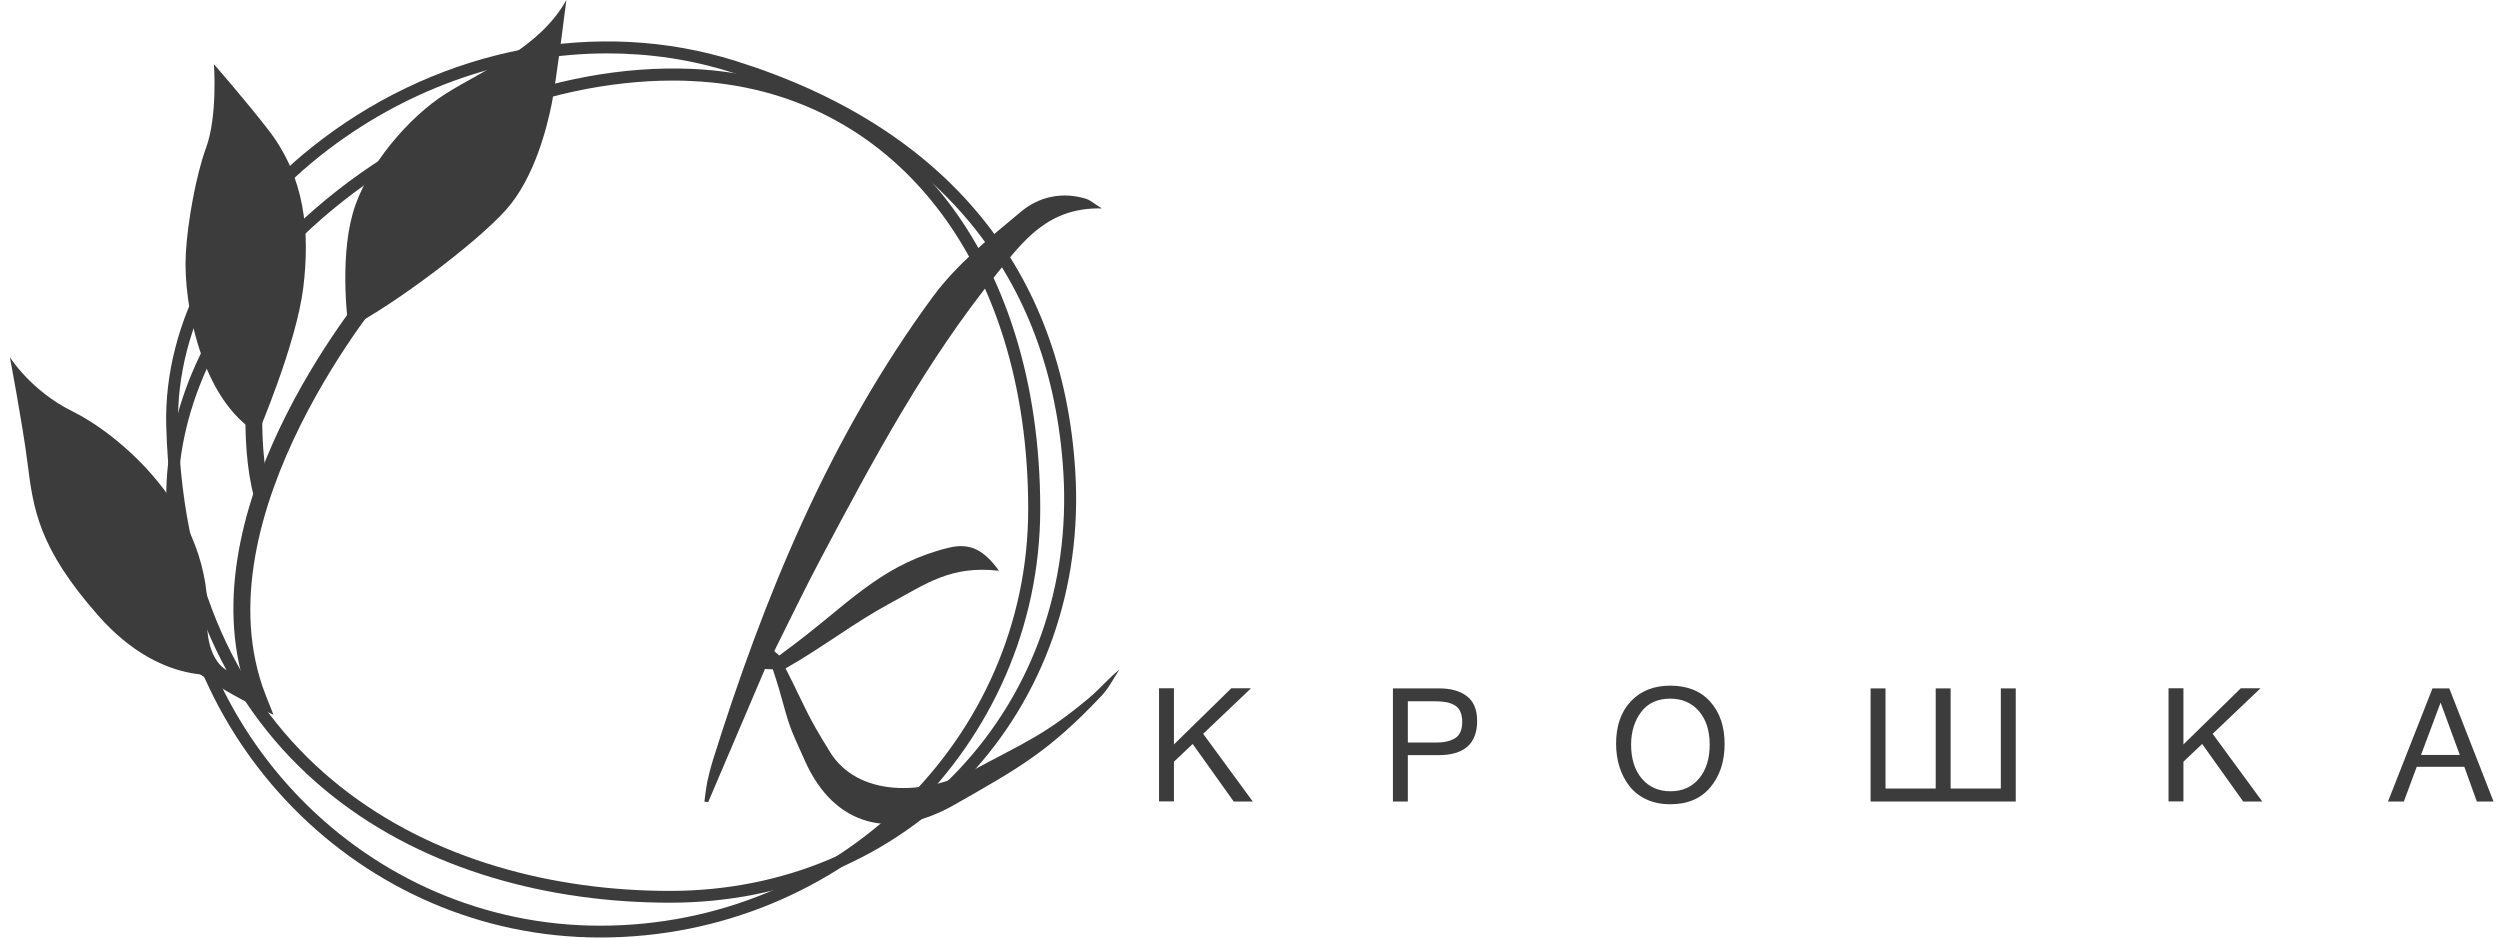<?xml version="1.0" encoding="UTF-8"?> <svg xmlns="http://www.w3.org/2000/svg" width="208" height="78" viewBox="0 0 208 78" fill="none"> <g clip-path="url(#clip0_613_11370)"> <path d="M104.073 57.275L100.103 61.053L104.231 66.686H102.644L99.23 61.896L97.672 63.374V66.676H96.432V57.265H97.672V61.936L102.445 57.265H104.073V57.275Z" fill="#3C3C3C"></path> <path d="M115.881 57.275H119.761C120.724 57.275 121.488 57.493 122.054 57.93C122.619 58.366 122.897 59.05 122.897 59.983C122.897 61.876 121.825 62.828 119.682 62.828H117.132V66.686H115.891V57.275H115.881ZM117.132 58.336V61.777H119.523C120.188 61.777 120.714 61.648 121.091 61.4C121.468 61.153 121.657 60.706 121.657 60.062C121.657 59.705 121.597 59.397 121.478 59.159C121.359 58.921 121.18 58.743 120.952 58.634C120.724 58.515 120.486 58.446 120.238 58.406C119.99 58.366 119.692 58.346 119.354 58.346H117.132V58.336Z" fill="#3C3C3C"></path> <path d="M138.963 57.047C140.392 57.047 141.503 57.493 142.297 58.386C143.091 59.278 143.488 60.448 143.488 61.896C143.488 63.354 143.091 64.554 142.307 65.496C141.523 66.438 140.411 66.914 138.973 66.914C138.238 66.914 137.583 66.785 136.998 66.517C136.412 66.249 135.946 65.882 135.579 65.416C135.212 64.95 134.934 64.415 134.745 63.82C134.557 63.225 134.458 62.571 134.458 61.876C134.458 60.409 134.864 59.229 135.678 58.356C136.502 57.483 137.593 57.047 138.963 57.047ZM138.963 58.128C137.911 58.128 137.107 58.495 136.551 59.229C135.996 59.962 135.708 60.875 135.708 61.956C135.708 63.136 136.006 64.078 136.601 64.782C137.196 65.486 137.99 65.833 138.992 65.833C139.985 65.833 140.769 65.476 141.364 64.772C141.95 64.068 142.247 63.126 142.247 61.956C142.247 60.795 141.95 59.863 141.354 59.169C140.749 58.475 139.955 58.128 138.963 58.128Z" fill="#3C3C3C"></path> <path d="M155.633 66.686V57.275H156.874V65.605H161.051V57.275H162.292V65.605H166.469V57.275H167.71V66.686H155.633Z" fill="#3C3C3C"></path> <path d="M188.063 57.275L184.093 61.053L188.222 66.686H186.634L183.22 61.896L181.662 63.374V66.676H180.422V57.265H181.662V61.936L186.435 57.265H188.063V57.275Z" fill="#3C3C3C"></path> <path d="M203.781 57.275L207.463 66.686H206.073L205.032 63.8H201.072L200 66.686H198.681L202.382 57.275H203.781ZM204.654 62.809L203.057 58.455L201.429 62.809H204.654Z" fill="#3C3C3C"></path> <path d="M47.123 0C47.123 0 46.28 6.763 45.903 8.637C45.526 10.511 44.504 14.745 42.122 17.433C39.621 20.249 32.566 25.514 28.994 27.299C28.994 27.299 28.21 21.825 29.341 17.789C30.472 13.754 34.134 9.658 37.071 7.804C40.197 5.821 44.871 4.036 47.123 0Z" fill="#3C3C3C"></path> <path d="M21.462 36.055C21.462 36.055 24.657 28.618 25.232 23.937C25.808 19.247 25.361 14.715 22.315 10.789C20.36 8.27 17.8 5.345 17.8 5.345C17.8 5.345 18.117 9.638 17.145 12.296C16.321 14.527 15.597 18.493 15.458 21.121C15.23 25.246 16.748 33.278 21.462 36.055Z" fill="#3C3C3C"></path> <path d="M19.358 55.986C19.358 55.986 13.791 57.603 8.155 51.197C3.223 45.584 2.776 42.421 2.28 38.455C1.893 35.371 0.821 29.719 0.821 29.719C0.821 29.719 2.588 32.535 6.041 34.23C9.494 35.916 17.879 42.332 17.244 52.05C17.244 52.04 17.175 55.282 19.358 55.986Z" fill="#3C3C3C"></path> <path d="M22.752 59.467L21.174 58.733C20.896 58.604 14.337 55.5 11.856 51.494L13.037 50.76C14.615 53.309 18.207 55.55 20.251 56.68C15.786 41.34 30.71 23.759 31.365 22.995L32.417 23.898C32.258 24.086 16.272 42.917 22.107 57.84L22.752 59.467Z" fill="#3C3C3C"></path> <path d="M21.144 41.38C19.844 36.65 20.678 29.917 20.718 29.629L22.097 29.808C22.087 29.877 21.263 36.551 22.484 41.013L21.144 41.38Z" fill="#3C3C3C"></path> <path d="M49.941 78C30.025 78 13.831 61.549 13.831 41.32C13.831 33.467 17.641 25.494 24.567 18.87C33.558 10.273 46.21 5.236 57.572 5.732C74.908 6.485 86.548 21.191 86.548 42.332C86.548 62.005 70.125 78 49.941 78ZM56.014 6.703C45.307 6.703 33.647 11.562 25.242 19.594C18.514 26.03 14.813 33.745 14.813 41.33C14.813 61.004 30.571 77.018 49.931 77.018C69.569 77.018 85.546 61.47 85.546 42.352C85.546 21.776 74.283 7.467 57.523 6.743C57.026 6.713 56.52 6.703 56.014 6.703Z" fill="#3C3C3C"></path> <path d="M55.736 75.105C35.999 75.105 14.624 64.683 13.831 35.44C13.592 26.813 18.435 17.899 26.79 11.592C36.922 3.927 49.773 1.488 61.164 5.057C78.649 10.531 88.433 22.351 89.466 39.248C90.051 48.896 86.876 57.93 80.505 64.693C74.184 71.406 65.382 75.105 55.736 75.105ZM50.527 4.443C42.449 4.443 34.273 7.179 27.386 12.385C19.288 18.504 14.595 27.111 14.823 35.42C15.607 63.949 36.475 74.123 55.736 74.123C65.114 74.123 73.648 70.533 79.78 64.028C85.953 57.474 89.039 48.698 88.473 39.327C87.471 22.877 77.925 11.364 60.867 6.019C57.513 4.948 54.03 4.443 50.527 4.443Z" fill="#3C3C3C"></path> <path d="M63.645 55.659C62.068 59.348 60.5 63.036 58.922 66.735C58.813 66.725 58.704 66.705 58.605 66.695C58.684 66.13 58.743 65.565 58.853 65.01C58.972 64.445 59.12 63.879 59.289 63.324C63.586 49.6 69.024 36.382 77.597 24.711C79.592 21.994 82.341 19.782 84.961 17.601C86.439 16.361 88.414 15.915 90.418 16.56C90.696 16.649 90.934 16.877 91.669 17.343C87.174 17.224 85.1 20.1 82.976 22.718C77.062 29.996 72.666 38.226 68.299 46.457C66.95 48.995 65.71 51.593 64.419 54.172C64.558 54.291 64.697 54.419 64.836 54.538C65.571 53.983 66.325 53.438 67.049 52.863C71.088 49.689 73.807 46.814 78.967 45.564C80.773 45.128 81.924 45.832 83.115 47.488C79.096 47.022 77.052 48.579 74.035 50.205C71.018 51.831 68.538 53.805 65.362 55.609C67.148 59.139 67.029 59.288 69.064 62.58C71.336 66.249 76.814 66.309 81.11 63.998C85.338 61.727 86.925 61.142 90.577 58.098C91.46 57.364 92.195 56.462 93.137 55.709C92.641 56.442 92.244 57.265 91.639 57.9C87.302 62.491 84.822 63.879 79.413 66.953C74.174 69.938 69.441 68.788 66.99 63.344C65.581 60.21 65.779 60.736 64.836 57.394C64.677 56.819 64.479 56.264 64.3 55.689C64.082 55.689 63.864 55.669 63.645 55.659Z" fill="#3C3C3C"></path> </g> <defs> <clipPath id="clip0_613_11370"> <rect width="208" height="78" fill="white"></rect> </clipPath> </defs> </svg> 
